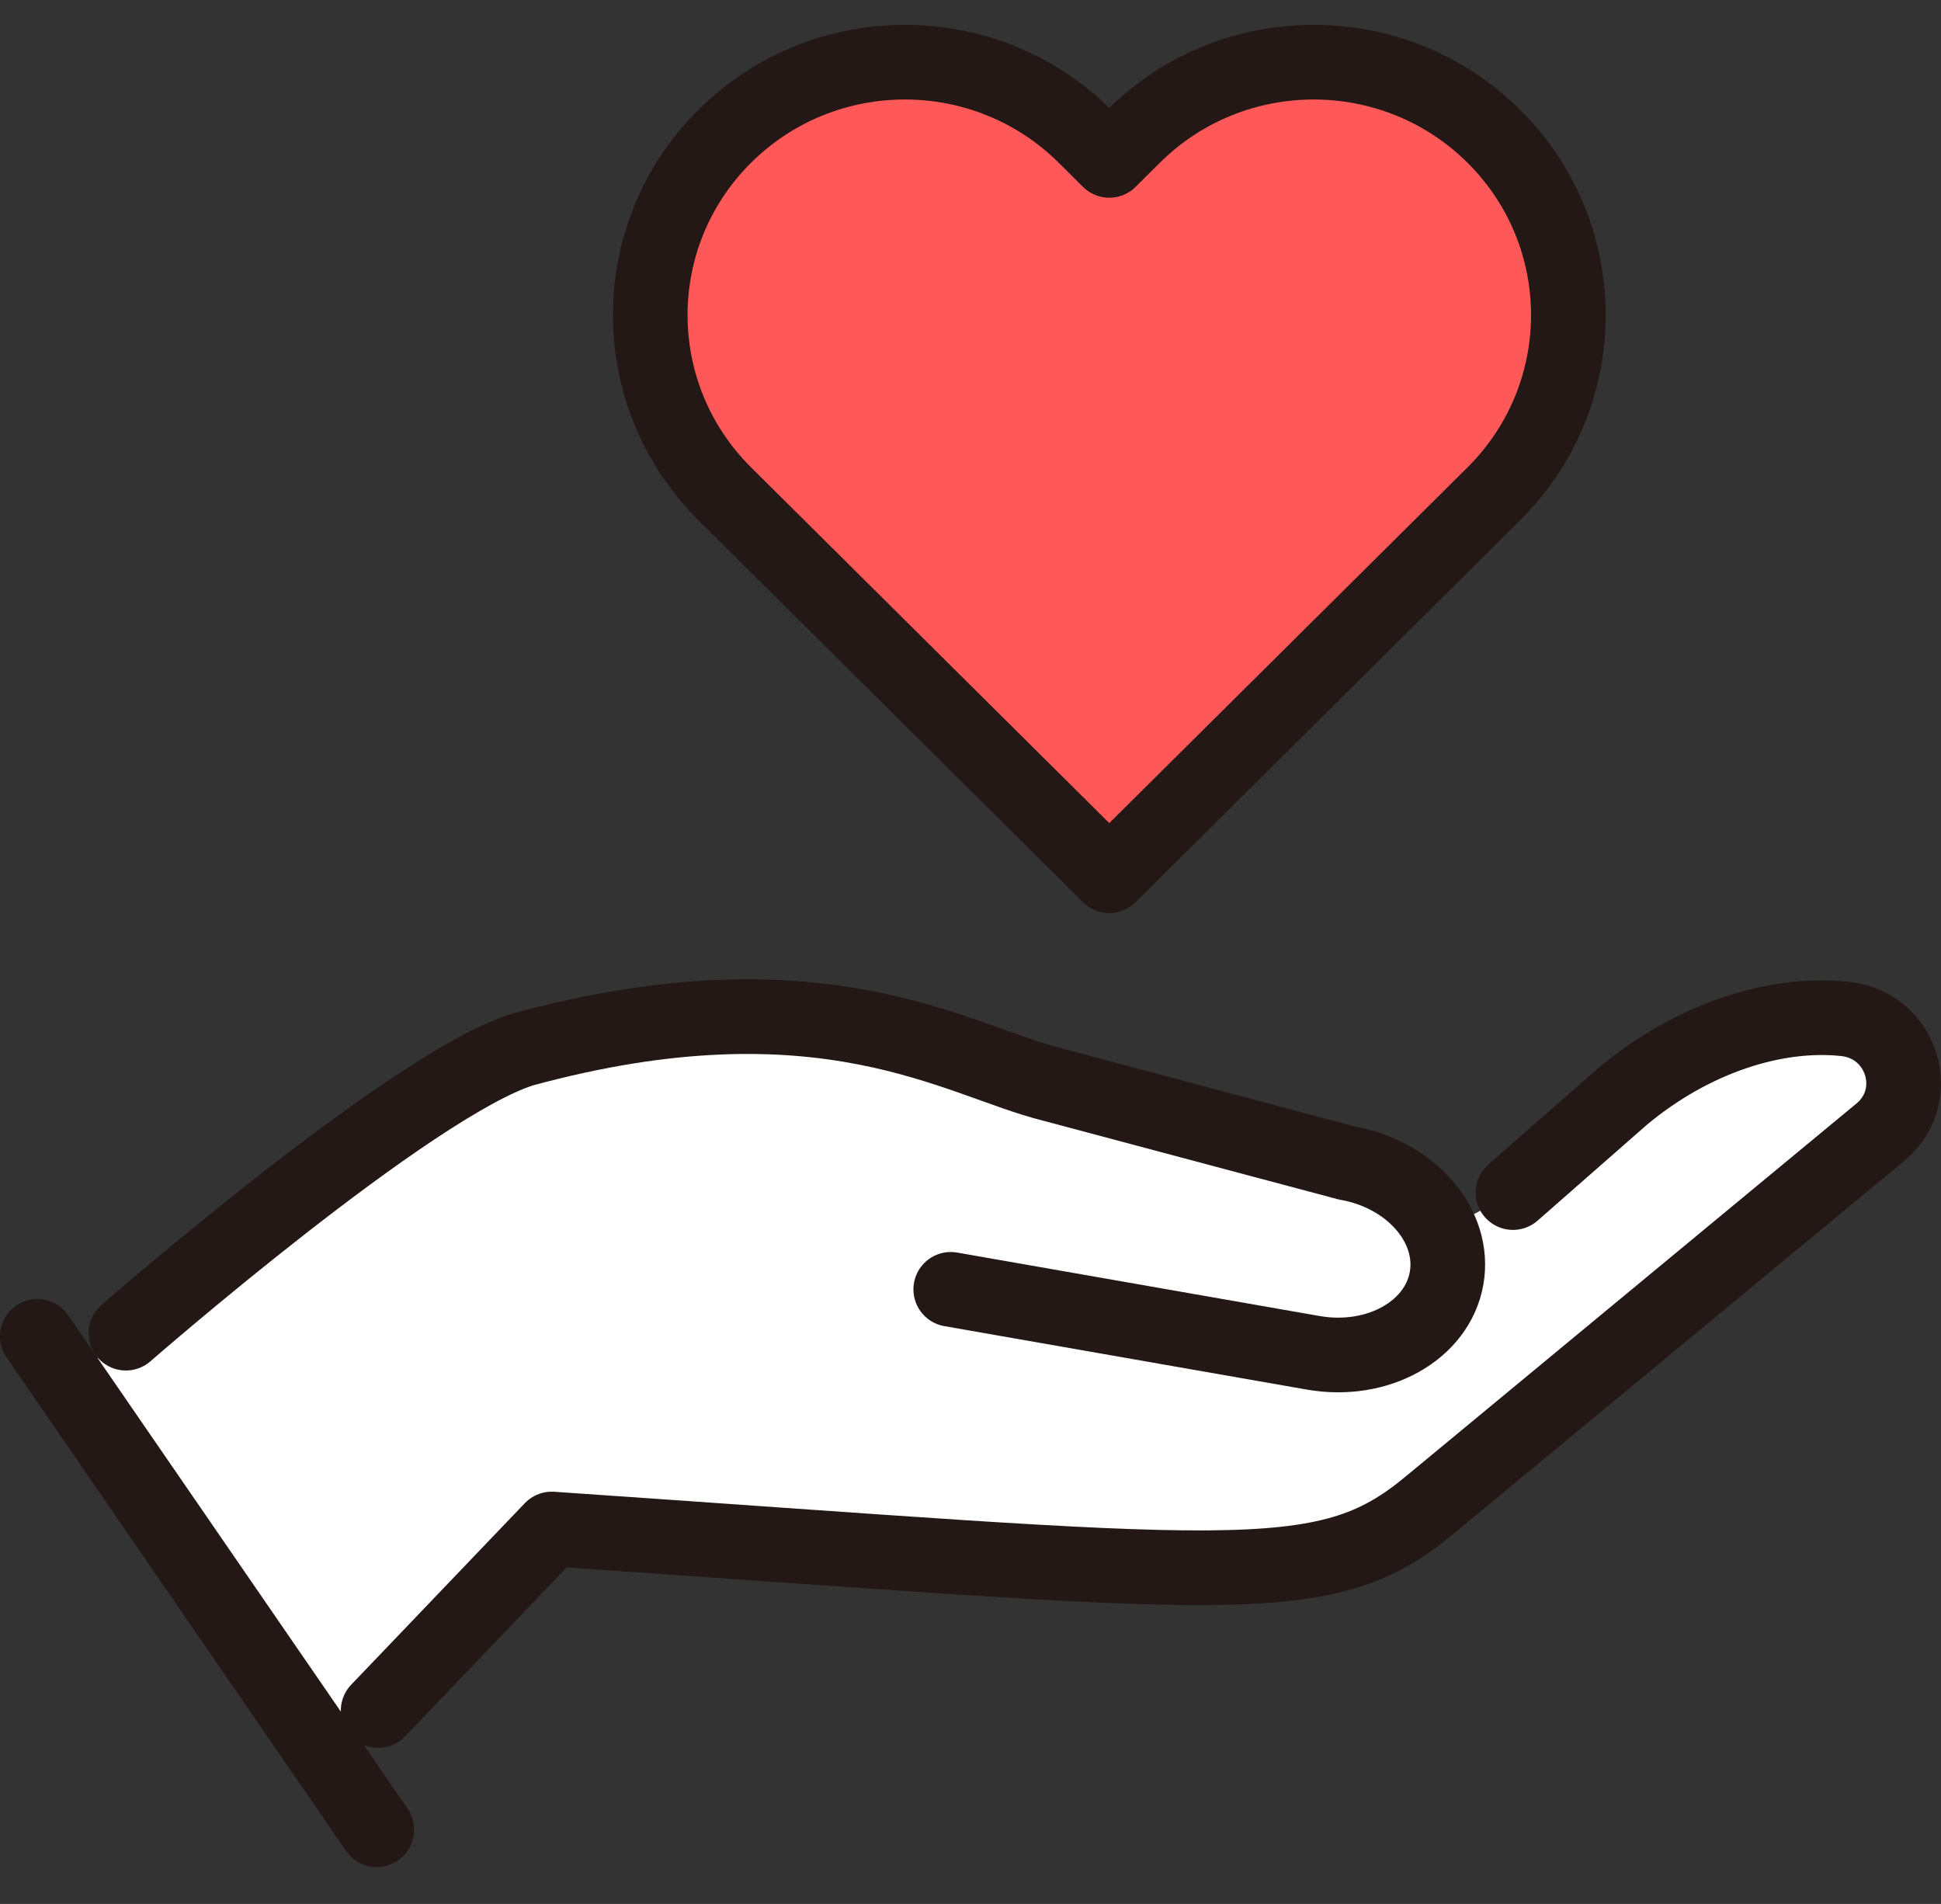 <svg width="52" height="51" viewBox="0 0 52 51" fill="none" xmlns="http://www.w3.org/2000/svg">
<rect x="0" y="0" width="52" height="51" fill="#333333" stroke="none"/>
<path d="M38.606 32.999C38.228 32.098 37.284 31.364 36.084 31.154L28.189 29.049C25.665 28.428 22.037 25.922 13.994 28.115C10.997 29.055 1.797 37.094 1.797 37.094L8.864 47.19L14.783 40.958C33.08 42.21 35.445 42.681 38.284 40.331L50.379 30.327C51.554 29.349 50.963 27.461 49.438 27.295C47.579 27.094 45.355 27.799 43.482 29.361L40.18 32.149L38.607 33L38.606 32.999Z" fill="white"/>
<path d="M25.471 34.537L35.182 36.237C36.905 36.538 38.505 35.646 38.754 34.242C39.002 32.839 37.807 31.457 36.084 31.154L28.189 29.049C25.665 28.428 22.038 25.922 13.994 28.115C10.997 29.055 3.373 35.711 3.373 35.711" stroke="#231815" stroke-width="2" stroke-linecap="round" stroke-linejoin="round"/>
<path d="M10.131 45.819L14.782 40.957C33.078 42.209 35.444 42.68 38.283 40.331L50.377 30.326C51.552 29.348 50.962 27.46 49.437 27.294C47.578 27.093 45.354 27.799 43.481 29.36L40.533 31.945" stroke="#231815" stroke-width="2" stroke-linecap="round" stroke-linejoin="round"/>
<path d="M1 35.795L10.094 49.012" stroke="#231815" stroke-width="2" stroke-linecap="round" stroke-linejoin="round"/>
<path d="M29.718 23.457L19.418 13.23C16.754 10.584 16.754 6.294 19.418 3.649C22.082 1.004 26.402 1.004 29.067 3.649L29.718 4.296L30.37 3.649C33.034 1.004 37.354 1.004 40.019 3.649C42.683 6.294 42.683 10.584 40.019 13.23L29.718 23.457Z" fill="#FF5858" stroke="#231815" stroke-width="2" stroke-linecap="round" stroke-linejoin="round"/>
</svg>
